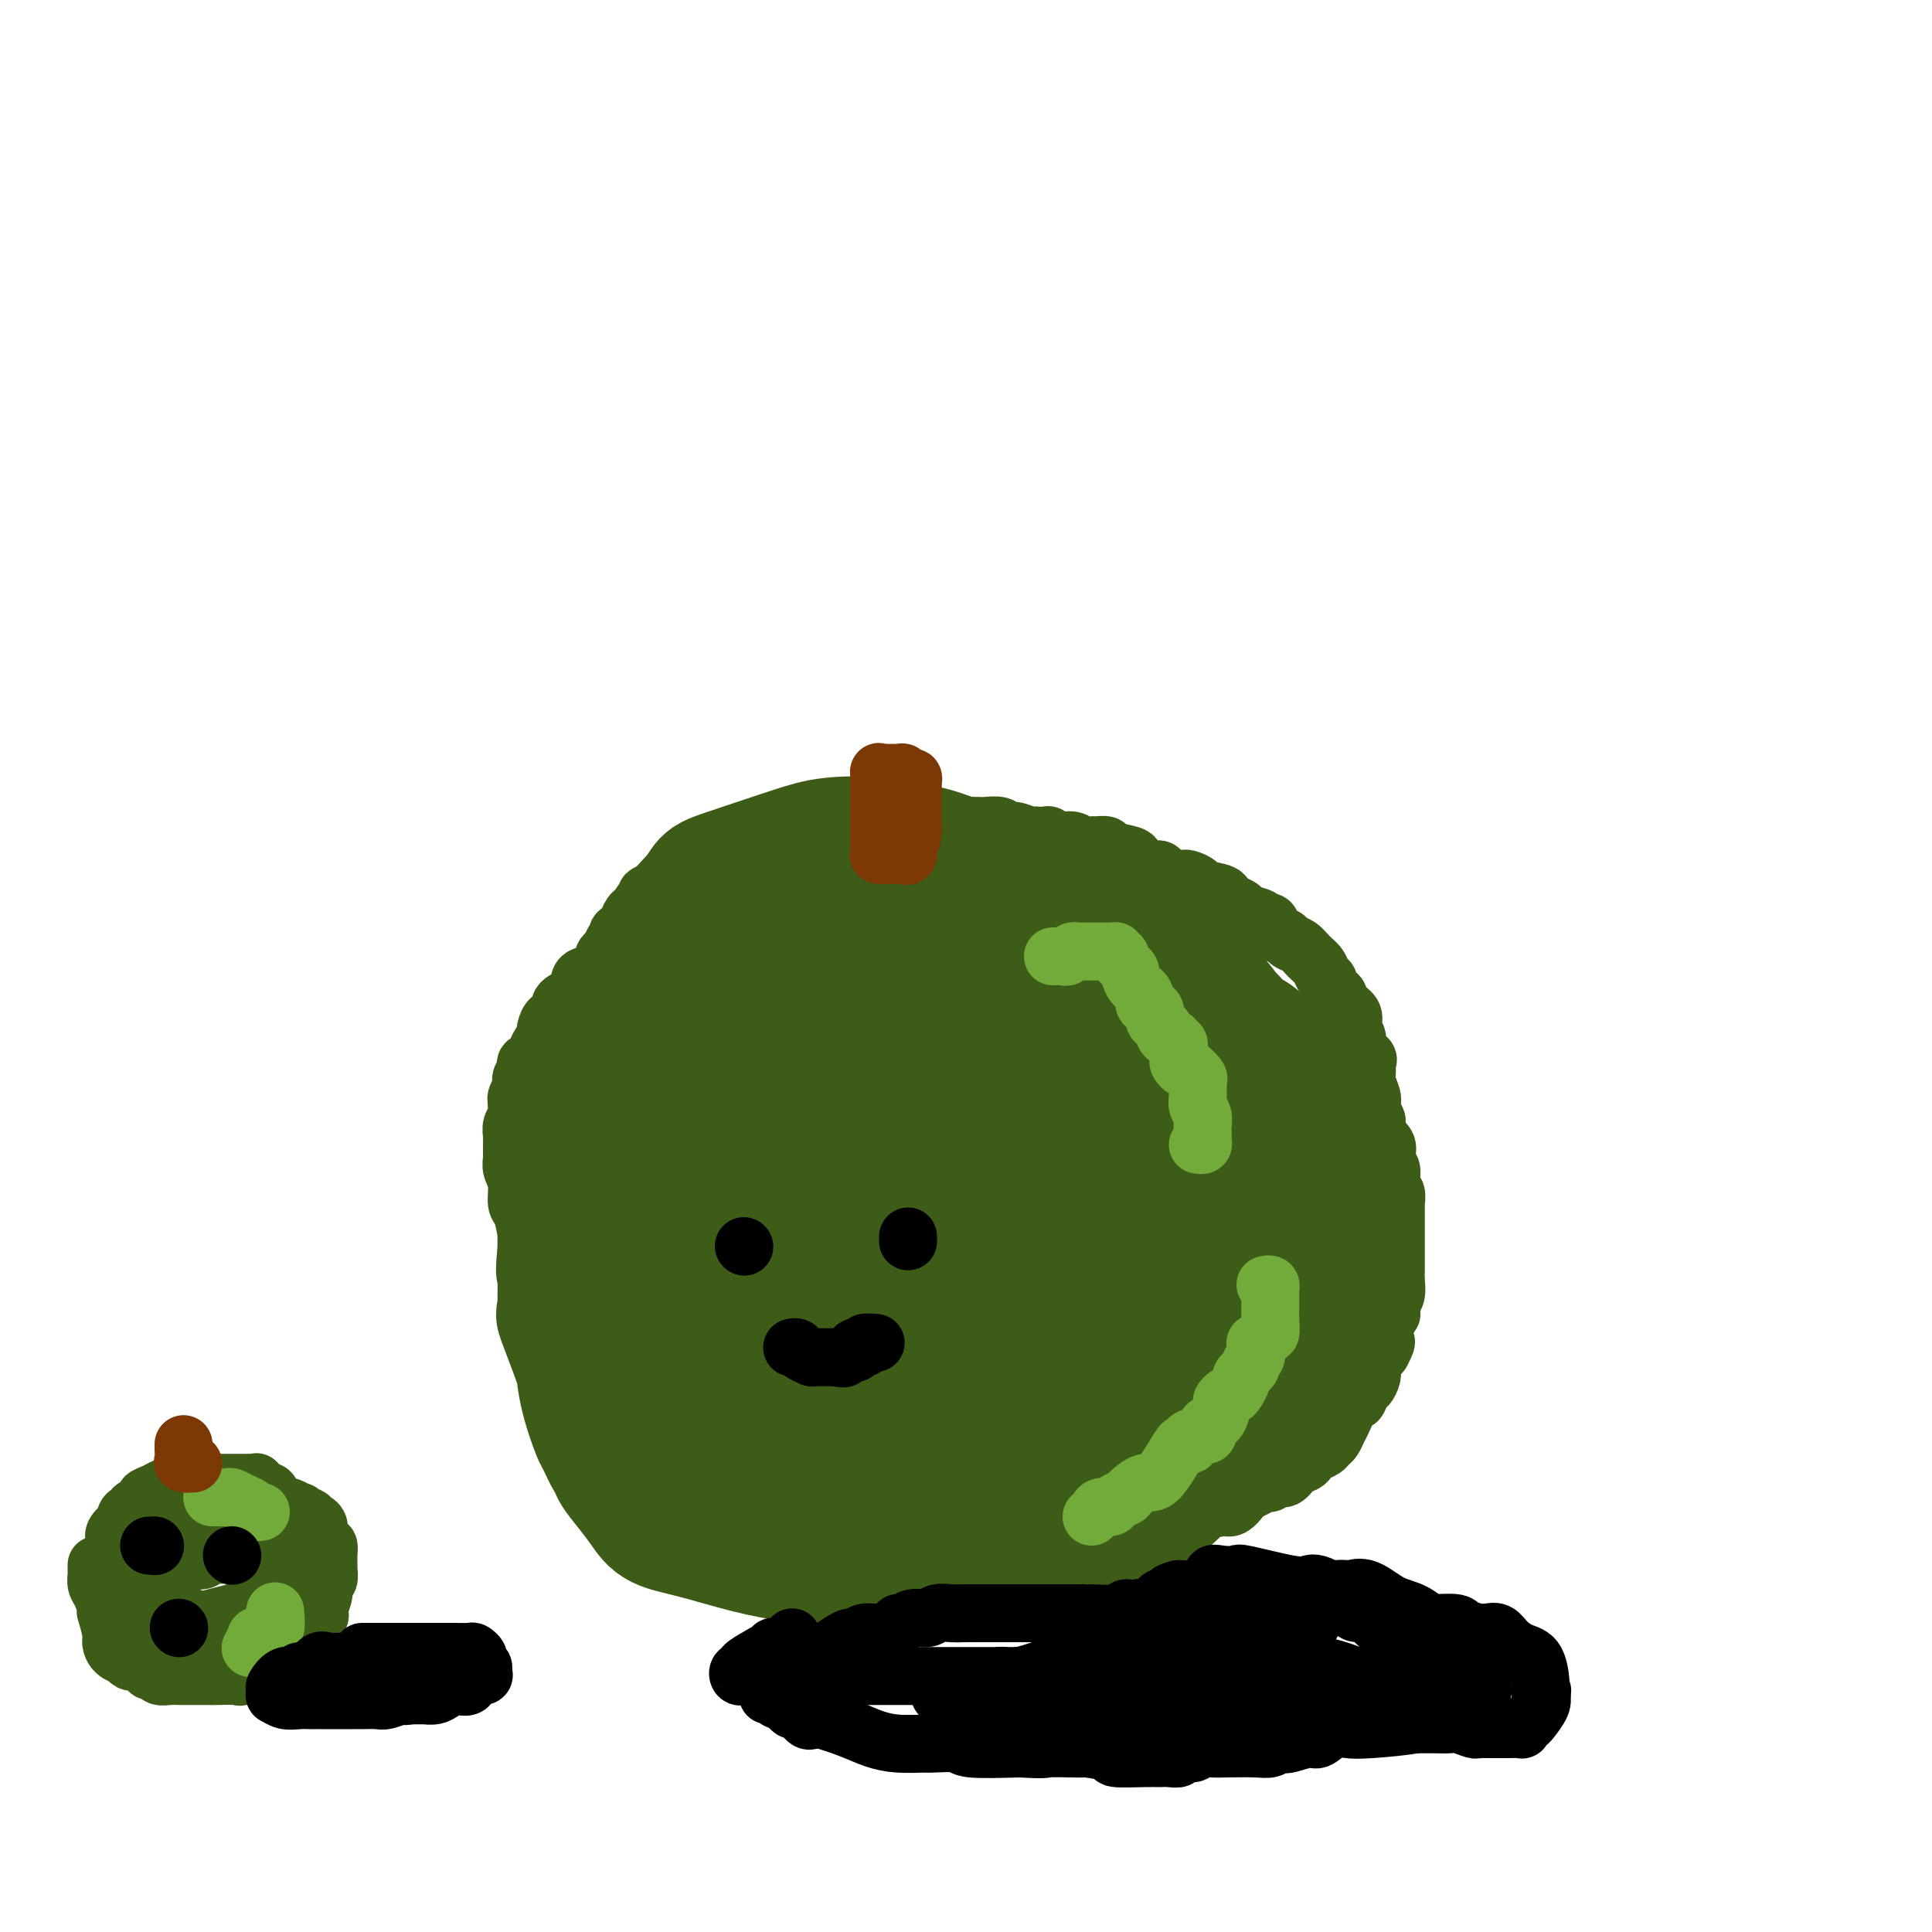 <svg viewBox='0 0 400 400' version='1.1' xmlns='http://www.w3.org/2000/svg' xmlns:xlink='http://www.w3.org/1999/xlink'><g fill='none' stroke='#3D5C18' stroke-width='12' stroke-linecap='round' stroke-linejoin='round'><path d='M149,190c-0.341,0.030 -0.683,0.060 -1,0c-0.317,-0.060 -0.610,-0.209 -1,0c-0.390,0.209 -0.878,0.778 -1,1c-0.122,0.222 0.121,0.098 0,0c-0.121,-0.098 -0.607,-0.171 -1,0c-0.393,0.171 -0.693,0.585 -1,1c-0.307,0.415 -0.621,0.829 -1,1c-0.379,0.171 -0.823,0.099 -1,0c-0.177,-0.099 -0.088,-0.223 0,0c0.088,0.223 0.176,0.795 0,1c-0.176,0.205 -0.614,0.045 -1,0c-0.386,-0.045 -0.719,0.026 -1,0c-0.281,-0.026 -0.509,-0.150 -1,0c-0.491,0.150 -1.246,0.575 -2,1'/><path d='M137,195c-1.809,0.714 -0.330,-0.001 0,0c0.330,0.001 -0.489,0.718 -1,1c-0.511,0.282 -0.714,0.128 -1,0c-0.286,-0.128 -0.654,-0.230 -1,0c-0.346,0.230 -0.671,0.794 -1,1c-0.329,0.206 -0.661,0.055 -1,0c-0.339,-0.055 -0.683,-0.016 -1,0c-0.317,0.016 -0.606,0.007 -1,0c-0.394,-0.007 -0.893,-0.012 -1,0c-0.107,0.012 0.179,0.041 0,0c-0.179,-0.041 -0.821,-0.152 -1,0c-0.179,0.152 0.106,0.567 0,1c-0.106,0.433 -0.602,0.886 -1,1c-0.398,0.114 -0.698,-0.109 -1,0c-0.302,0.109 -0.606,0.551 -1,1c-0.394,0.449 -0.879,0.904 -1,1c-0.121,0.096 0.121,-0.169 0,0c-0.121,0.169 -0.606,0.770 -1,1c-0.394,0.230 -0.696,0.089 -1,0c-0.304,-0.089 -0.610,-0.126 -1,0c-0.390,0.126 -0.865,0.415 -1,1c-0.135,0.585 0.070,1.466 0,2c-0.070,0.534 -0.415,0.720 -1,1c-0.585,0.280 -1.410,0.654 -2,1c-0.590,0.346 -0.946,0.666 -1,1c-0.054,0.334 0.192,0.684 0,1c-0.192,0.316 -0.822,0.598 -1,1c-0.178,0.402 0.097,0.922 0,1c-0.097,0.078 -0.564,-0.287 -1,0c-0.436,0.287 -0.839,1.225 -1,2c-0.161,0.775 -0.081,1.388 0,2'/><path d='M113,215c-1.394,2.129 -0.880,0.951 -1,1c-0.120,0.049 -0.873,1.326 -1,2c-0.127,0.674 0.372,0.745 0,1c-0.372,0.255 -1.617,0.695 -2,1c-0.383,0.305 0.094,0.476 0,1c-0.094,0.524 -0.761,1.401 -1,2c-0.239,0.599 -0.050,0.921 0,1c0.050,0.079 -0.039,-0.085 0,0c0.039,0.085 0.206,0.417 0,1c-0.206,0.583 -0.786,1.416 -1,2c-0.214,0.584 -0.061,0.919 0,1c0.061,0.081 0.030,-0.091 0,0c-0.030,0.091 -0.061,0.444 0,1c0.061,0.556 0.212,1.315 0,2c-0.212,0.685 -0.789,1.297 -1,2c-0.211,0.703 -0.057,1.498 0,2c0.057,0.502 0.015,0.711 0,1c-0.015,0.289 -0.005,0.657 0,1c0.005,0.343 0.005,0.660 0,1c-0.005,0.340 -0.016,0.704 0,1c0.016,0.296 0.060,0.525 0,1c-0.060,0.475 -0.224,1.197 0,2c0.224,0.803 0.834,1.687 1,3c0.166,1.313 -0.114,3.056 0,4c0.114,0.944 0.623,1.089 1,2c0.377,0.911 0.623,2.587 1,4c0.377,1.413 0.885,2.564 1,3c0.115,0.436 -0.161,0.156 0,1c0.161,0.844 0.760,2.813 1,4c0.240,1.187 0.120,1.594 0,2'/><path d='M111,265c0.935,4.980 0.771,2.429 1,2c0.229,-0.429 0.849,1.265 1,2c0.151,0.735 -0.169,0.512 0,1c0.169,0.488 0.827,1.687 1,2c0.173,0.313 -0.139,-0.260 0,0c0.139,0.260 0.729,1.354 1,2c0.271,0.646 0.224,0.844 0,1c-0.224,0.156 -0.625,0.270 0,1c0.625,0.730 2.276,2.077 3,3c0.724,0.923 0.523,1.423 1,2c0.477,0.577 1.634,1.231 2,2c0.366,0.769 -0.060,1.653 0,2c0.060,0.347 0.605,0.157 1,0c0.395,-0.157 0.641,-0.280 1,0c0.359,0.280 0.831,0.962 1,2c0.169,1.038 0.033,2.433 0,3c-0.033,0.567 0.036,0.305 0,0c-0.036,-0.305 -0.175,-0.654 0,0c0.175,0.654 0.666,2.311 1,3c0.334,0.689 0.510,0.412 1,1c0.490,0.588 1.294,2.043 2,3c0.706,0.957 1.314,1.418 2,2c0.686,0.582 1.451,1.284 2,2c0.549,0.716 0.882,1.444 1,2c0.118,0.556 0.020,0.940 0,1c-0.020,0.060 0.036,-0.205 0,0c-0.036,0.205 -0.164,0.881 0,1c0.164,0.119 0.621,-0.319 1,0c0.379,0.319 0.679,1.393 1,2c0.321,0.607 0.663,0.745 1,1c0.337,0.255 0.668,0.628 1,1'/><path d='M137,309c4.449,7.197 2.572,3.190 2,2c-0.572,-1.190 0.161,0.438 1,1c0.839,0.562 1.784,0.058 2,0c0.216,-0.058 -0.298,0.328 0,1c0.298,0.672 1.407,1.629 2,2c0.593,0.371 0.669,0.155 1,0c0.331,-0.155 0.918,-0.250 1,0c0.082,0.250 -0.339,0.845 0,1c0.339,0.155 1.438,-0.130 2,0c0.562,0.130 0.586,0.675 1,1c0.414,0.325 1.217,0.431 2,1c0.783,0.569 1.544,1.602 2,2c0.456,0.398 0.606,0.162 1,0c0.394,-0.162 1.031,-0.250 2,0c0.969,0.250 2.268,0.836 3,1c0.732,0.164 0.895,-0.096 1,0c0.105,0.096 0.152,0.548 1,1c0.848,0.452 2.499,0.905 3,1c0.501,0.095 -0.147,-0.167 0,0c0.147,0.167 1.090,0.763 2,1c0.910,0.237 1.788,0.116 2,0c0.212,-0.116 -0.242,-0.227 0,0c0.242,0.227 1.181,0.792 2,1c0.819,0.208 1.520,0.059 2,0c0.480,-0.059 0.740,-0.030 1,0'/><path d='M173,325c3.631,0.774 2.710,0.207 3,0c0.290,-0.207 1.791,-0.056 3,0c1.209,0.056 2.124,0.015 3,0c0.876,-0.015 1.711,-0.004 3,0c1.289,0.004 3.032,0.001 4,0c0.968,-0.001 1.162,-0.000 2,0c0.838,0.000 2.321,0.000 4,0c1.679,-0.000 3.555,-0.000 5,0c1.445,0.000 2.460,-0.000 3,0c0.540,0.000 0.605,0.000 1,0c0.395,-0.000 1.120,-0.001 2,0c0.880,0.001 1.915,0.002 2,0c0.085,-0.002 -0.781,-0.008 1,0c1.781,0.008 6.209,0.031 8,0c1.791,-0.031 0.946,-0.117 1,0c0.054,0.117 1.008,0.435 2,0c0.992,-0.435 2.020,-1.623 3,-2c0.980,-0.377 1.910,0.057 3,0c1.090,-0.057 2.341,-0.604 3,-1c0.659,-0.396 0.725,-0.642 1,-1c0.275,-0.358 0.758,-0.830 1,-1c0.242,-0.170 0.244,-0.038 1,0c0.756,0.038 2.268,-0.018 3,0c0.732,0.018 0.686,0.111 1,0c0.314,-0.111 0.990,-0.425 2,-1c1.010,-0.575 2.354,-1.410 3,-2c0.646,-0.590 0.593,-0.934 1,-1c0.407,-0.066 1.274,0.147 2,0c0.726,-0.147 1.311,-0.655 2,-1c0.689,-0.345 1.483,-0.527 2,-1c0.517,-0.473 0.759,-1.236 1,-2'/><path d='M249,312c5.130,-2.003 3.454,-0.512 3,0c-0.454,0.512 0.315,0.043 1,0c0.685,-0.043 1.286,0.338 2,0c0.714,-0.338 1.539,-1.396 2,-2c0.461,-0.604 0.556,-0.755 1,-1c0.444,-0.245 1.235,-0.586 2,-1c0.765,-0.414 1.503,-0.902 2,-1c0.497,-0.098 0.753,0.195 1,0c0.247,-0.195 0.486,-0.878 1,-1c0.514,-0.122 1.302,0.318 2,0c0.698,-0.318 1.304,-1.395 2,-2c0.696,-0.605 1.482,-0.740 2,-1c0.518,-0.260 0.769,-0.646 1,-1c0.231,-0.354 0.443,-0.676 1,-1c0.557,-0.324 1.458,-0.651 2,-1c0.542,-0.349 0.726,-0.722 1,-1c0.274,-0.278 0.637,-0.461 1,-1c0.363,-0.539 0.727,-1.433 1,-2c0.273,-0.567 0.454,-0.805 1,-2c0.546,-1.195 1.457,-3.345 2,-4c0.543,-0.655 0.720,0.187 1,0c0.280,-0.187 0.664,-1.402 1,-2c0.336,-0.598 0.625,-0.577 1,-1c0.375,-0.423 0.835,-1.290 1,-2c0.165,-0.710 0.033,-1.265 0,-2c-0.033,-0.735 0.032,-1.651 0,-2c-0.032,-0.349 -0.163,-0.133 0,0c0.163,0.133 0.618,0.181 1,0c0.382,-0.181 0.691,-0.590 1,-1'/><path d='M286,280c1.868,-3.449 0.539,-2.071 0,-2c-0.539,0.071 -0.289,-1.164 0,-2c0.289,-0.836 0.617,-1.273 1,-2c0.383,-0.727 0.821,-1.745 1,-2c0.179,-0.255 0.101,0.254 0,0c-0.101,-0.254 -0.223,-1.272 0,-2c0.223,-0.728 0.792,-1.166 1,-2c0.208,-0.834 0.056,-2.063 0,-3c-0.056,-0.937 -0.015,-1.584 0,-2c0.015,-0.416 0.004,-0.603 0,-1c-0.004,-0.397 -0.001,-1.003 0,-2c0.001,-0.997 -0.000,-2.385 0,-3c0.000,-0.615 0.001,-0.459 0,-1c-0.001,-0.541 -0.004,-1.780 0,-3c0.004,-1.220 0.015,-2.421 0,-3c-0.015,-0.579 -0.057,-0.535 0,-1c0.057,-0.465 0.212,-1.438 0,-2c-0.212,-0.562 -0.793,-0.714 -1,-1c-0.207,-0.286 -0.041,-0.707 0,-1c0.041,-0.293 -0.042,-0.459 0,-1c0.042,-0.541 0.209,-1.457 0,-2c-0.209,-0.543 -0.796,-0.713 -1,-1c-0.204,-0.287 -0.027,-0.693 0,-1c0.027,-0.307 -0.098,-0.516 0,-1c0.098,-0.484 0.419,-1.243 0,-2c-0.419,-0.757 -1.576,-1.512 -2,-2c-0.424,-0.488 -0.114,-0.708 0,-1c0.114,-0.292 0.033,-0.655 0,-1c-0.033,-0.345 -0.016,-0.673 0,-1'/><path d='M285,232c-0.846,-2.441 -0.963,-1.042 -1,-1c-0.037,0.042 0.004,-1.273 0,-2c-0.004,-0.727 -0.054,-0.867 0,-1c0.054,-0.133 0.213,-0.258 0,-1c-0.213,-0.742 -0.797,-2.100 -1,-3c-0.203,-0.900 -0.025,-1.343 0,-2c0.025,-0.657 -0.102,-1.528 0,-2c0.102,-0.472 0.433,-0.545 0,-1c-0.433,-0.455 -1.631,-1.291 -2,-2c-0.369,-0.709 0.091,-1.292 0,-2c-0.091,-0.708 -0.731,-1.543 -1,-2c-0.269,-0.457 -0.166,-0.537 0,-1c0.166,-0.463 0.394,-1.308 0,-2c-0.394,-0.692 -1.411,-1.232 -2,-2c-0.589,-0.768 -0.749,-1.763 -1,-2c-0.251,-0.237 -0.591,0.284 -1,0c-0.409,-0.284 -0.886,-1.374 -1,-2c-0.114,-0.626 0.136,-0.787 0,-1c-0.136,-0.213 -0.656,-0.477 -1,-1c-0.344,-0.523 -0.511,-1.306 -1,-2c-0.489,-0.694 -1.301,-1.298 -2,-2c-0.699,-0.702 -1.286,-1.502 -2,-2c-0.714,-0.498 -1.554,-0.693 -2,-1c-0.446,-0.307 -0.499,-0.726 -1,-1c-0.501,-0.274 -1.451,-0.402 -2,-1c-0.549,-0.598 -0.695,-1.666 -1,-2c-0.305,-0.334 -0.767,0.065 -1,0c-0.233,-0.065 -0.238,-0.595 -1,-1c-0.762,-0.405 -2.282,-0.686 -3,-1c-0.718,-0.314 -0.634,-0.661 -1,-1c-0.366,-0.339 -1.183,-0.669 -2,-1'/><path d='M255,187c-2.682,-1.571 -2.385,-0.999 -2,-1c0.385,-0.001 0.860,-0.575 0,-1c-0.860,-0.425 -3.054,-0.702 -4,-1c-0.946,-0.298 -0.642,-0.619 -1,-1c-0.358,-0.381 -1.376,-0.824 -2,-1c-0.624,-0.176 -0.852,-0.085 -1,0c-0.148,0.085 -0.214,0.163 -1,0c-0.786,-0.163 -2.291,-0.569 -3,-1c-0.709,-0.431 -0.621,-0.889 -1,-1c-0.379,-0.111 -1.227,0.125 -2,0c-0.773,-0.125 -1.473,-0.612 -2,-1c-0.527,-0.388 -0.880,-0.678 -1,-1c-0.120,-0.322 -0.006,-0.675 -1,-1c-0.994,-0.325 -3.096,-0.622 -4,-1c-0.904,-0.378 -0.612,-0.837 -1,-1c-0.388,-0.163 -1.458,-0.028 -2,0c-0.542,0.028 -0.556,-0.049 -1,0c-0.444,0.049 -1.319,0.223 -2,0c-0.681,-0.223 -1.170,-0.844 -2,-1c-0.830,-0.156 -2.002,0.154 -3,0c-0.998,-0.154 -1.824,-0.772 -2,-1c-0.176,-0.228 0.297,-0.065 0,0c-0.297,0.065 -1.365,0.033 -2,0c-0.635,-0.033 -0.836,-0.065 -1,0c-0.164,0.065 -0.289,0.228 -1,0c-0.711,-0.228 -2.007,-0.846 -3,-1c-0.993,-0.154 -1.683,0.155 -2,0c-0.317,-0.155 -0.260,-0.773 -1,-1c-0.740,-0.227 -2.276,-0.061 -3,0c-0.724,0.061 -0.635,0.017 -1,0c-0.365,-0.017 -1.182,-0.009 -2,0'/><path d='M201,171c-4.219,-0.614 -1.768,-0.151 -1,0c0.768,0.151 -0.148,-0.012 -1,0c-0.852,0.012 -1.639,0.199 -3,0c-1.361,-0.199 -3.295,-0.785 -4,-1c-0.705,-0.215 -0.181,-0.057 -1,0c-0.819,0.057 -2.981,0.015 -4,0c-1.019,-0.015 -0.895,-0.004 -1,0c-0.105,0.004 -0.440,0.001 -1,0c-0.560,-0.001 -1.345,-0.000 -2,0c-0.655,0.000 -1.179,0.000 -2,0c-0.821,-0.000 -1.937,-0.000 -3,0c-1.063,0.000 -2.071,0.000 -3,0c-0.929,-0.000 -1.777,-0.000 -2,0c-0.223,0.000 0.178,0.000 0,0c-0.178,-0.000 -0.937,-0.001 -2,0c-1.063,0.001 -2.430,0.004 -3,0c-0.570,-0.004 -0.341,-0.015 -1,0c-0.659,0.015 -2.204,0.055 -3,0c-0.796,-0.055 -0.842,-0.207 -1,0c-0.158,0.207 -0.427,0.773 -1,1c-0.573,0.227 -1.449,0.117 -2,0c-0.551,-0.117 -0.775,-0.239 -1,0c-0.225,0.239 -0.449,0.838 -1,1c-0.551,0.162 -1.428,-0.115 -2,0c-0.572,0.115 -0.838,0.622 -1,1c-0.162,0.378 -0.219,0.626 -1,1c-0.781,0.374 -2.287,0.874 -3,1c-0.713,0.126 -0.634,-0.121 -1,0c-0.366,0.121 -1.175,0.609 -2,1c-0.825,0.391 -1.664,0.683 -2,1c-0.336,0.317 -0.168,0.658 0,1'/><path d='M146,178c-2.963,1.194 -1.371,0.179 -1,0c0.371,-0.179 -0.480,0.477 -1,1c-0.520,0.523 -0.708,0.914 -1,1c-0.292,0.086 -0.688,-0.132 -1,0c-0.312,0.132 -0.540,0.613 -1,1c-0.460,0.387 -1.152,0.681 -2,1c-0.848,0.319 -1.853,0.663 -2,1c-0.147,0.337 0.564,0.667 0,1c-0.564,0.333 -2.403,0.668 -3,1c-0.597,0.332 0.048,0.662 0,1c-0.048,0.338 -0.788,0.686 -1,1c-0.212,0.314 0.103,0.595 0,1c-0.103,0.405 -0.624,0.935 -1,1c-0.376,0.065 -0.607,-0.333 -1,0c-0.393,0.333 -0.946,1.399 -1,2c-0.054,0.601 0.393,0.738 0,1c-0.393,0.262 -1.625,0.647 -2,1c-0.375,0.353 0.106,0.672 0,1c-0.106,0.328 -0.798,0.666 -1,1c-0.202,0.334 0.085,0.666 0,1c-0.085,0.334 -0.544,0.672 -1,1c-0.456,0.328 -0.911,0.648 -1,1c-0.089,0.352 0.186,0.737 0,1c-0.186,0.263 -0.833,0.403 -1,1c-0.167,0.597 0.146,1.652 0,2c-0.146,0.348 -0.750,-0.010 -1,0c-0.250,0.010 -0.144,0.387 0,1c0.144,0.613 0.327,1.461 0,2c-0.327,0.539 -1.163,0.770 -2,1'/><path d='M121,206c-2.022,3.489 -0.578,1.711 0,1c0.578,-0.711 0.289,-0.356 0,0'/></g>
<g fill='none' stroke='#3D5C18' stroke-width='28' stroke-linecap='round' stroke-linejoin='round'><path d='M129,215c0.113,0.024 0.226,0.048 0,0c-0.226,-0.048 -0.792,-0.169 -1,0c-0.208,0.169 -0.059,0.628 0,1c0.059,0.372 0.028,0.657 0,1c-0.028,0.343 -0.054,0.744 0,1c0.054,0.256 0.186,0.368 0,1c-0.186,0.632 -0.691,1.783 -1,2c-0.309,0.217 -0.423,-0.501 -1,2c-0.577,2.501 -1.618,8.220 -2,11c-0.382,2.780 -0.104,2.621 0,3c0.104,0.379 0.033,1.294 0,3c-0.033,1.706 -0.030,4.201 0,6c0.030,1.799 0.087,2.901 0,4c-0.087,1.099 -0.318,2.195 0,4c0.318,1.805 1.184,4.318 2,6c0.816,1.682 1.581,2.534 2,4c0.419,1.466 0.493,3.545 1,5c0.507,1.455 1.447,2.284 2,3c0.553,0.716 0.721,1.318 1,2c0.279,0.682 0.671,1.443 1,2c0.329,0.557 0.594,0.909 1,1c0.406,0.091 0.952,-0.079 1,0c0.048,0.079 -0.402,0.406 0,1c0.402,0.594 1.655,1.455 2,2c0.345,0.545 -0.217,0.775 0,1c0.217,0.225 1.212,0.445 2,1c0.788,0.555 1.368,1.444 2,2c0.632,0.556 1.316,0.778 2,1'/><path d='M143,285c2.256,1.566 2.895,0.981 3,1c0.105,0.019 -0.325,0.643 0,1c0.325,0.357 1.405,0.447 2,1c0.595,0.553 0.704,1.569 1,2c0.296,0.431 0.778,0.275 2,1c1.222,0.725 3.183,2.330 4,3c0.817,0.670 0.488,0.406 1,1c0.512,0.594 1.865,2.046 3,3c1.135,0.954 2.054,1.410 3,2c0.946,0.590 1.921,1.313 3,2c1.079,0.687 2.264,1.336 3,2c0.736,0.664 1.022,1.341 2,2c0.978,0.659 2.646,1.300 4,2c1.354,0.700 2.394,1.458 3,2c0.606,0.542 0.779,0.866 1,1c0.221,0.134 0.492,0.077 1,0c0.508,-0.077 1.254,-0.174 2,0c0.746,0.174 1.493,0.618 3,1c1.507,0.382 3.775,0.701 5,1c1.225,0.299 1.409,0.578 3,1c1.591,0.422 4.590,0.989 8,2c3.410,1.011 7.230,2.467 9,3c1.770,0.533 1.490,0.142 2,0c0.510,-0.142 1.808,-0.035 3,0c1.192,0.035 2.276,-0.002 3,0c0.724,0.002 1.086,0.043 2,0c0.914,-0.043 2.380,-0.169 3,0c0.620,0.169 0.393,0.633 1,0c0.607,-0.633 2.048,-2.363 3,-3c0.952,-0.637 1.415,-0.182 2,0c0.585,0.182 1.293,0.091 2,0'/><path d='M230,316c3.475,-0.574 1.663,-0.509 2,-1c0.337,-0.491 2.822,-1.540 4,-2c1.178,-0.460 1.049,-0.333 2,-1c0.951,-0.667 2.984,-2.128 4,-3c1.016,-0.872 1.017,-1.154 2,-2c0.983,-0.846 2.950,-2.254 4,-3c1.050,-0.746 1.184,-0.829 2,-1c0.816,-0.171 2.313,-0.430 3,-1c0.687,-0.570 0.565,-1.451 1,-2c0.435,-0.549 1.429,-0.765 2,-1c0.571,-0.235 0.719,-0.489 1,-1c0.281,-0.511 0.695,-1.278 1,-2c0.305,-0.722 0.500,-1.400 1,-2c0.500,-0.600 1.305,-1.122 2,-2c0.695,-0.878 1.282,-2.110 2,-3c0.718,-0.890 1.569,-1.437 2,-2c0.431,-0.563 0.444,-1.144 1,-2c0.556,-0.856 1.655,-1.989 2,-3c0.345,-1.011 -0.065,-1.900 0,-3c0.065,-1.100 0.606,-2.413 1,-3c0.394,-0.587 0.641,-0.450 1,-1c0.359,-0.550 0.831,-1.789 1,-3c0.169,-1.211 0.035,-2.394 0,-3c-0.035,-0.606 0.029,-0.635 0,-1c-0.029,-0.365 -0.151,-1.065 0,-2c0.151,-0.935 0.576,-2.104 1,-3c0.424,-0.896 0.846,-1.519 1,-2c0.154,-0.481 0.041,-0.820 0,-2c-0.041,-1.180 -0.011,-3.202 0,-4c0.011,-0.798 0.003,-0.371 0,-1c-0.003,-0.629 -0.002,-2.315 0,-4'/><path d='M273,250c0.297,-3.775 0.041,-2.213 0,-2c-0.041,0.213 0.134,-0.923 0,-2c-0.134,-1.077 -0.577,-2.095 -1,-3c-0.423,-0.905 -0.827,-1.696 -1,-2c-0.173,-0.304 -0.114,-0.122 0,-1c0.114,-0.878 0.282,-2.815 0,-4c-0.282,-1.185 -1.016,-1.616 -1,-2c0.016,-0.384 0.780,-0.720 0,-2c-0.780,-1.280 -3.104,-3.506 -4,-5c-0.896,-1.494 -0.364,-2.258 -1,-3c-0.636,-0.742 -2.439,-1.464 -3,-2c-0.561,-0.536 0.122,-0.888 0,-2c-0.122,-1.112 -1.047,-2.984 -2,-4c-0.953,-1.016 -1.933,-1.175 -3,-2c-1.067,-0.825 -2.220,-2.314 -3,-3c-0.780,-0.686 -1.186,-0.568 -2,-1c-0.814,-0.432 -2.034,-1.413 -3,-2c-0.966,-0.587 -1.677,-0.781 -3,-2c-1.323,-1.219 -3.256,-3.463 -4,-4c-0.744,-0.537 -0.297,0.634 -2,0c-1.703,-0.634 -5.554,-3.073 -9,-5c-3.446,-1.927 -6.486,-3.342 -8,-4c-1.514,-0.658 -1.503,-0.559 -2,-1c-0.497,-0.441 -1.503,-1.422 -3,-2c-1.497,-0.578 -3.487,-0.754 -5,-1c-1.513,-0.246 -2.551,-0.563 -4,-1c-1.449,-0.437 -3.311,-0.996 -4,-1c-0.689,-0.004 -0.205,0.545 -2,0c-1.795,-0.545 -5.868,-2.185 -8,-3c-2.132,-0.815 -2.323,-0.804 -3,-1c-0.677,-0.196 -1.838,-0.598 -3,-1'/><path d='M189,182c-5.878,-1.403 -6.071,-0.912 -7,-1c-0.929,-0.088 -2.592,-0.755 -4,-1c-1.408,-0.245 -2.559,-0.066 -3,0c-0.441,0.066 -0.172,0.021 -1,0c-0.828,-0.021 -2.753,-0.017 -5,0c-2.247,0.017 -4.815,0.045 -7,0c-2.185,-0.045 -3.986,-0.165 -5,0c-1.014,0.165 -1.241,0.614 -2,1c-0.759,0.386 -2.050,0.710 -3,1c-0.950,0.290 -1.559,0.546 -2,1c-0.441,0.454 -0.713,1.107 -1,1c-0.287,-0.107 -0.589,-0.972 -2,0c-1.411,0.972 -3.930,3.783 -5,5c-1.070,1.217 -0.690,0.841 -1,1c-0.310,0.159 -1.309,0.854 -2,2c-0.691,1.146 -1.072,2.744 -2,4c-0.928,1.256 -2.402,2.170 -3,3c-0.598,0.830 -0.320,1.577 -1,3c-0.680,1.423 -2.318,3.523 -3,4c-0.682,0.477 -0.407,-0.667 -1,1c-0.593,1.667 -2.056,6.147 -3,8c-0.944,1.853 -1.371,1.079 -2,2c-0.629,0.921 -1.460,3.538 -2,5c-0.540,1.462 -0.790,1.769 -1,3c-0.210,1.231 -0.382,3.385 -1,6c-0.618,2.615 -1.682,5.689 -2,7c-0.318,1.311 0.111,0.857 0,2c-0.111,1.143 -0.762,3.884 -1,6c-0.238,2.116 -0.064,3.608 0,5c0.064,1.392 0.018,2.683 0,4c-0.018,1.317 -0.009,2.658 0,4'/><path d='M117,259c-0.616,5.931 -0.154,3.760 0,4c0.154,0.240 0.002,2.891 0,5c-0.002,2.109 0.145,3.674 0,4c-0.145,0.326 -0.582,-0.588 0,1c0.582,1.588 2.182,5.679 3,8c0.818,2.321 0.852,2.871 1,4c0.148,1.129 0.408,2.838 1,5c0.592,2.162 1.515,4.776 2,6c0.485,1.224 0.531,1.058 1,2c0.469,0.942 1.361,2.993 2,4c0.639,1.007 1.025,0.970 1,1c-0.025,0.030 -0.463,0.128 0,1c0.463,0.872 1.825,2.516 3,4c1.175,1.484 2.162,2.806 3,4c0.838,1.194 1.527,2.261 3,3c1.473,0.739 3.730,1.152 7,2c3.270,0.848 7.552,2.133 11,3c3.448,0.867 6.062,1.315 10,2c3.938,0.685 9.200,1.606 12,2c2.800,0.394 3.140,0.263 7,0c3.860,-0.263 11.241,-0.656 15,-1c3.759,-0.344 3.894,-0.640 5,-1c1.106,-0.360 3.181,-0.784 4,-2c0.819,-1.216 0.381,-3.223 1,-4c0.619,-0.777 2.296,-0.323 4,-1c1.704,-0.677 3.434,-2.483 4,-3c0.566,-0.517 -0.031,0.257 1,0c1.031,-0.257 3.689,-1.543 5,-3c1.311,-1.457 1.276,-3.085 3,-5c1.724,-1.915 5.207,-4.119 7,-6c1.793,-1.881 1.897,-3.441 2,-5'/><path d='M235,293c2.705,-3.204 3.469,-3.213 4,-4c0.531,-0.787 0.829,-2.352 2,-5c1.171,-2.648 3.215,-6.380 4,-8c0.785,-1.620 0.313,-1.127 1,-4c0.687,-2.873 2.534,-9.112 4,-13c1.466,-3.888 2.550,-5.424 3,-7c0.450,-1.576 0.265,-3.191 1,-5c0.735,-1.809 2.390,-3.811 3,-6c0.610,-2.189 0.175,-4.563 0,-7c-0.175,-2.437 -0.091,-4.935 0,-7c0.091,-2.065 0.187,-3.697 0,-6c-0.187,-2.303 -0.658,-5.277 -2,-8c-1.342,-2.723 -3.555,-5.194 -6,-8c-2.445,-2.806 -5.123,-5.945 -8,-8c-2.877,-2.055 -5.954,-3.025 -10,-5c-4.046,-1.975 -9.061,-4.953 -13,-7c-3.939,-2.047 -6.804,-3.162 -10,-4c-3.196,-0.838 -6.725,-1.397 -9,-2c-2.275,-0.603 -3.298,-1.248 -6,-2c-2.702,-0.752 -7.084,-1.611 -11,-2c-3.916,-0.389 -7.365,-0.308 -10,0c-2.635,0.308 -4.455,0.844 -8,2c-3.545,1.156 -8.813,2.932 -12,4c-3.187,1.068 -4.292,1.429 -5,2c-0.708,0.571 -1.020,1.351 -2,3c-0.980,1.649 -2.627,4.167 -3,5c-0.373,0.833 0.530,-0.020 -1,3c-1.530,3.020 -5.493,9.913 -7,14c-1.507,4.087 -0.560,5.370 -1,8c-0.440,2.630 -2.269,6.609 -3,10c-0.731,3.391 -0.366,6.196 0,9'/><path d='M130,235c-0.669,6.189 -0.343,8.161 0,11c0.343,2.839 0.702,6.545 1,10c0.298,3.455 0.533,6.657 2,11c1.467,4.343 4.164,9.826 6,13c1.836,3.174 2.812,4.040 3,5c0.188,0.960 -0.411,2.015 1,5c1.411,2.985 4.831,7.898 7,11c2.169,3.102 3.086,4.391 5,6c1.914,1.609 4.824,3.539 8,5c3.176,1.461 6.618,2.455 8,3c1.382,0.545 0.706,0.643 4,1c3.294,0.357 10.560,0.974 16,1c5.440,0.026 9.055,-0.540 13,-1c3.945,-0.460 8.221,-0.816 11,-2c2.779,-1.184 4.061,-3.196 7,-7c2.939,-3.804 7.534,-9.398 10,-13c2.466,-3.602 2.804,-5.210 3,-9c0.196,-3.790 0.251,-9.763 1,-12c0.749,-2.237 2.194,-0.740 2,-6c-0.194,-5.260 -2.027,-17.279 -5,-25c-2.973,-7.721 -7.088,-11.145 -11,-15c-3.912,-3.855 -7.622,-8.141 -12,-12c-4.378,-3.859 -9.424,-7.292 -14,-10c-4.576,-2.708 -8.682,-4.690 -12,-6c-3.318,-1.310 -5.847,-1.949 -9,-2c-3.153,-0.051 -6.930,0.484 -8,0c-1.070,-0.484 0.567,-1.989 -3,0c-3.567,1.989 -12.338,7.471 -18,12c-5.662,4.529 -8.217,8.104 -11,12c-2.783,3.896 -5.795,8.113 -8,12c-2.205,3.887 -3.602,7.443 -5,11'/><path d='M122,244c-4.048,7.334 -2.168,8.170 -1,11c1.168,2.830 1.622,7.654 2,10c0.378,2.346 0.679,2.213 3,5c2.321,2.787 6.663,8.495 11,12c4.337,3.505 8.668,4.808 14,6c5.332,1.192 11.667,2.274 17,3c5.333,0.726 9.666,1.097 15,1c5.334,-0.097 11.668,-0.663 17,-2c5.332,-1.337 9.663,-3.445 13,-7c3.337,-3.555 5.682,-8.557 7,-11c1.318,-2.443 1.610,-2.325 2,-6c0.390,-3.675 0.879,-11.141 1,-16c0.121,-4.859 -0.125,-7.111 -1,-10c-0.875,-2.889 -2.379,-6.416 -5,-10c-2.621,-3.584 -6.360,-7.224 -9,-9c-2.640,-1.776 -4.183,-1.686 -6,-2c-1.817,-0.314 -3.910,-1.032 -6,-1c-2.090,0.032 -4.179,0.812 -5,1c-0.821,0.188 -0.375,-0.217 -2,2c-1.625,2.217 -5.323,7.057 -8,11c-2.677,3.943 -4.335,6.990 -6,12c-1.665,5.010 -3.338,11.985 -4,17c-0.662,5.015 -0.312,8.072 0,11c0.312,2.928 0.587,5.727 2,8c1.413,2.273 3.964,4.021 5,5c1.036,0.979 0.557,1.191 4,2c3.443,0.809 10.809,2.217 18,3c7.191,0.783 14.206,0.942 21,0c6.794,-0.942 13.368,-2.984 19,-5c5.632,-2.016 10.324,-4.004 13,-7c2.676,-2.996 3.338,-6.998 4,-11'/><path d='M257,267c1.289,-3.604 2.513,-7.114 1,-12c-1.513,-4.886 -5.763,-11.149 -7,-14c-1.237,-2.851 0.539,-2.292 -5,-6c-5.539,-3.708 -18.394,-11.683 -28,-16c-9.606,-4.317 -15.962,-4.975 -21,-6c-5.038,-1.025 -8.759,-2.418 -12,-3c-3.241,-0.582 -6.001,-0.352 -8,1c-1.999,1.352 -3.238,3.825 -4,6c-0.762,2.175 -1.047,4.052 -2,7c-0.953,2.948 -2.573,6.968 -3,9c-0.427,2.032 0.338,2.077 0,5c-0.338,2.923 -1.779,8.724 -2,12c-0.221,3.276 0.778,4.027 1,5c0.222,0.973 -0.335,2.168 4,3c4.335,0.832 13.561,1.301 20,1c6.439,-0.301 10.092,-1.372 13,-3c2.908,-1.628 5.073,-3.812 8,-6c2.927,-2.188 6.617,-4.378 9,-8c2.383,-3.622 3.460,-8.675 4,-13c0.540,-4.325 0.544,-7.922 -1,-11c-1.544,-3.078 -4.638,-5.638 -7,-7c-2.362,-1.362 -3.994,-1.525 -7,-2c-3.006,-0.475 -7.385,-1.260 -10,-1c-2.615,0.260 -3.467,1.566 -5,3c-1.533,1.434 -3.749,2.998 -5,4c-1.251,1.002 -1.537,1.444 -3,3c-1.463,1.556 -4.102,4.226 -5,6c-0.898,1.774 -0.055,2.651 0,4c0.055,1.349 -0.677,3.171 -1,4c-0.323,0.829 -0.235,0.665 0,1c0.235,0.335 0.618,1.167 1,2'/><path d='M182,235c0.169,1.704 0.590,0.464 1,0c0.410,-0.464 0.807,-0.151 1,0c0.193,0.151 0.182,0.141 2,0c1.818,-0.141 5.466,-0.414 9,-2c3.534,-1.586 6.952,-4.484 9,-6c2.048,-1.516 2.724,-1.649 3,-3c0.276,-1.351 0.153,-3.918 0,-5c-0.153,-1.082 -0.336,-0.677 -1,-1c-0.664,-0.323 -1.809,-1.375 -3,-2c-1.191,-0.625 -2.427,-0.825 -3,-1c-0.573,-0.175 -0.484,-0.327 -3,0c-2.516,0.327 -7.638,1.133 -11,2c-3.362,0.867 -4.964,1.794 -6,3c-1.036,1.206 -1.505,2.692 -3,4c-1.495,1.308 -4.017,2.438 -6,4c-1.983,1.562 -3.429,3.555 -5,5c-1.571,1.445 -3.268,2.341 -5,4c-1.732,1.659 -3.499,4.082 -4,5c-0.501,0.918 0.263,0.333 0,4c-0.263,3.667 -1.553,11.586 -2,15c-0.447,3.414 -0.050,2.322 0,3c0.050,0.678 -0.248,3.127 0,4c0.248,0.873 1.043,0.172 2,0c0.957,-0.172 2.075,0.185 4,0c1.925,-0.185 4.658,-0.911 6,-1c1.342,-0.089 1.293,0.461 3,-2c1.707,-2.461 5.170,-7.933 7,-12c1.830,-4.067 2.027,-6.729 2,-10c-0.027,-3.271 -0.276,-7.150 -1,-10c-0.724,-2.850 -1.921,-4.671 -3,-6c-1.079,-1.329 -2.039,-2.164 -3,-3'/><path d='M172,224c-2.183,-1.723 -4.641,-1.532 -6,-2c-1.359,-0.468 -1.618,-1.595 -2,-2c-0.382,-0.405 -0.885,-0.086 -2,0c-1.115,0.086 -2.840,-0.060 -4,0c-1.160,0.060 -1.754,0.327 -3,1c-1.246,0.673 -3.143,1.751 -4,3c-0.857,1.249 -0.674,2.670 -1,4c-0.326,1.330 -1.162,2.568 -2,4c-0.838,1.432 -1.679,3.059 -2,6c-0.321,2.941 -0.123,7.198 0,9c0.123,1.802 0.170,1.151 0,3c-0.170,1.849 -0.557,6.198 0,9c0.557,2.802 2.056,4.056 3,5c0.944,0.944 1.331,1.578 2,2c0.669,0.422 1.620,0.630 3,1c1.380,0.370 3.188,0.901 6,1c2.812,0.099 6.628,-0.233 8,0c1.372,0.233 0.301,1.030 2,0c1.699,-1.030 6.168,-3.888 9,-6c2.832,-2.112 4.027,-3.478 5,-5c0.973,-1.522 1.725,-3.199 2,-4c0.275,-0.801 0.074,-0.727 0,-1c-0.074,-0.273 -0.021,-0.893 0,-1c0.021,-0.107 0.010,0.297 0,1c-0.010,0.703 -0.019,1.704 0,3c0.019,1.296 0.067,2.888 0,5c-0.067,2.112 -0.250,4.743 0,6c0.250,1.257 0.933,1.141 2,3c1.067,1.859 2.518,5.693 3,7c0.482,1.307 -0.005,0.088 0,0c0.005,-0.088 0.503,0.956 1,2'/><path d='M192,278c1.090,2.245 0.816,1.858 1,2c0.184,0.142 0.826,0.814 1,1c0.174,0.186 -0.119,-0.113 0,0c0.119,0.113 0.650,0.639 1,1c0.350,0.361 0.518,0.559 1,1c0.482,0.441 1.276,1.126 2,2c0.724,0.874 1.377,1.936 2,2c0.623,0.064 1.214,-0.872 2,-2c0.786,-1.128 1.766,-2.450 2,-3c0.234,-0.550 -0.277,-0.330 0,-1c0.277,-0.670 1.342,-2.231 2,-3c0.658,-0.769 0.908,-0.745 1,-1c0.092,-0.255 0.026,-0.787 0,-1c-0.026,-0.213 -0.013,-0.106 0,0'/></g>
<g fill='none' stroke='#73AB3A' stroke-width='12' stroke-linecap='round' stroke-linejoin='round'><path d='M218,198c0.755,-0.030 1.511,-0.061 2,0c0.489,0.061 0.713,0.212 1,0c0.287,-0.212 0.639,-0.789 1,-1c0.361,-0.211 0.730,-0.057 1,0c0.270,0.057 0.439,0.015 1,0c0.561,-0.015 1.513,-0.004 2,0c0.487,0.004 0.508,0.000 1,0c0.492,-0.000 1.456,0.003 2,0c0.544,-0.003 0.667,-0.012 1,0c0.333,0.012 0.877,0.045 1,0c0.123,-0.045 -0.173,-0.166 0,0c0.173,0.166 0.817,0.621 1,1c0.183,0.379 -0.093,0.682 0,1c0.093,0.318 0.555,0.651 1,1c0.445,0.349 0.874,0.713 1,1c0.126,0.287 -0.049,0.495 0,1c0.049,0.505 0.324,1.305 1,2c0.676,0.695 1.753,1.285 2,2c0.247,0.715 -0.336,1.554 0,2c0.336,0.446 1.592,0.501 2,1c0.408,0.499 -0.032,1.444 0,2c0.032,0.556 0.534,0.722 1,1c0.466,0.278 0.894,0.667 1,1c0.106,0.333 -0.112,0.609 0,1c0.112,0.391 0.552,0.896 1,1c0.448,0.104 0.905,-0.193 1,0c0.095,0.193 -0.170,0.877 0,1c0.170,0.123 0.777,-0.313 1,0c0.223,0.313 0.064,1.375 0,2c-0.064,0.625 -0.032,0.812 0,1'/><path d='M244,219c2.077,3.600 0.270,1.601 0,1c-0.270,-0.601 0.999,0.195 2,1c1.001,0.805 1.736,1.619 2,2c0.264,0.381 0.057,0.329 0,1c-0.057,0.671 0.037,2.063 0,3c-0.037,0.937 -0.206,1.417 0,2c0.206,0.583 0.787,1.269 1,2c0.213,0.731 0.058,1.506 0,2c-0.058,0.494 -0.019,0.707 0,1c0.019,0.293 0.019,0.667 0,1c-0.019,0.333 -0.057,0.625 0,1c0.057,0.375 0.208,0.832 0,1c-0.208,0.168 -0.774,0.048 -1,0c-0.226,-0.048 -0.113,-0.024 0,0'/><path d='M262,266c0.423,-0.081 0.845,-0.162 1,0c0.155,0.162 0.041,0.568 0,1c-0.041,0.432 -0.011,0.889 0,1c0.011,0.111 0.003,-0.124 0,0c-0.003,0.124 0.000,0.605 0,1c-0.000,0.395 -0.003,0.702 0,1c0.003,0.298 0.012,0.585 0,1c-0.012,0.415 -0.045,0.958 0,2c0.045,1.042 0.170,2.582 0,3c-0.170,0.418 -0.633,-0.288 -1,0c-0.367,0.288 -0.638,1.569 -1,2c-0.362,0.431 -0.814,0.013 -1,0c-0.186,-0.013 -0.105,0.378 0,1c0.105,0.622 0.234,1.476 0,2c-0.234,0.524 -0.833,0.717 -1,1c-0.167,0.283 0.096,0.657 0,1c-0.096,0.343 -0.551,0.656 -1,1c-0.449,0.344 -0.894,0.718 -1,1c-0.106,0.282 0.125,0.471 0,1c-0.125,0.529 -0.607,1.396 -1,2c-0.393,0.604 -0.695,0.943 -1,1c-0.305,0.057 -0.611,-0.167 -1,0c-0.389,0.167 -0.861,0.727 -1,1c-0.139,0.273 0.055,0.259 0,1c-0.055,0.741 -0.357,2.237 -1,3c-0.643,0.763 -1.625,0.793 -2,1c-0.375,0.207 -0.142,0.592 0,1c0.142,0.408 0.192,0.841 0,1c-0.192,0.159 -0.626,0.046 -1,0c-0.374,-0.046 -0.687,-0.023 -1,0'/><path d='M248,297c-2.502,3.494 -1.258,1.729 -1,1c0.258,-0.729 -0.472,-0.421 -1,0c-0.528,0.421 -0.856,0.957 -1,1c-0.144,0.043 -0.103,-0.406 -1,1c-0.897,1.406 -2.731,4.667 -4,6c-1.269,1.333 -1.974,0.739 -3,1c-1.026,0.261 -2.373,1.375 -3,2c-0.627,0.625 -0.535,0.759 -1,1c-0.465,0.241 -1.487,0.590 -2,1c-0.513,0.410 -0.516,0.881 -1,1c-0.484,0.119 -1.449,-0.112 -2,0c-0.551,0.112 -0.687,0.569 -1,1c-0.313,0.431 -0.804,0.838 -1,1c-0.196,0.162 -0.098,0.081 0,0'/></g>
<g fill='none' stroke='#3D5C18' stroke-width='12' stroke-linecap='round' stroke-linejoin='round'><path d='M20,324c0.002,0.440 0.003,0.879 0,1c-0.003,0.121 -0.011,-0.077 0,0c0.011,0.077 0.042,0.428 0,1c-0.042,0.572 -0.156,1.365 0,2c0.156,0.635 0.582,1.112 1,2c0.418,0.888 0.830,2.187 1,3c0.170,0.813 0.100,1.138 0,1c-0.100,-0.138 -0.229,-0.741 0,0c0.229,0.741 0.817,2.824 1,4c0.183,1.176 -0.039,1.443 0,2c0.039,0.557 0.338,1.402 1,2c0.662,0.598 1.687,0.947 2,1c0.313,0.053 -0.085,-0.192 0,0c0.085,0.192 0.653,0.821 1,1c0.347,0.179 0.473,-0.092 1,0c0.527,0.092 1.454,0.546 2,1c0.546,0.454 0.712,0.906 1,1c0.288,0.094 0.699,-0.171 1,0c0.301,0.171 0.494,0.778 1,1c0.506,0.222 1.326,0.060 2,0c0.674,-0.060 1.200,-0.016 2,0c0.800,0.016 1.872,0.006 3,0c1.128,-0.006 2.312,-0.007 3,0c0.688,0.007 0.879,0.023 2,0c1.121,-0.023 3.170,-0.086 4,0c0.830,0.086 0.439,0.322 1,0c0.561,-0.322 2.074,-1.202 3,-2c0.926,-0.798 1.265,-1.514 2,-2c0.735,-0.486 1.868,-0.743 3,-1'/><path d='M58,342c1.958,-1.114 2.353,-1.398 3,-2c0.647,-0.602 1.545,-1.522 2,-2c0.455,-0.478 0.466,-0.516 1,-1c0.534,-0.484 1.592,-1.415 2,-2c0.408,-0.585 0.166,-0.824 0,-1c-0.166,-0.176 -0.255,-0.290 0,-1c0.255,-0.710 0.853,-2.018 1,-3c0.147,-0.982 -0.157,-1.639 0,-2c0.157,-0.361 0.774,-0.426 1,-1c0.226,-0.574 0.060,-1.658 0,-2c-0.060,-0.342 -0.015,0.058 0,0c0.015,-0.058 0.001,-0.574 0,-1c-0.001,-0.426 0.010,-0.761 0,-1c-0.010,-0.239 -0.040,-0.382 0,-1c0.040,-0.618 0.152,-1.711 0,-2c-0.152,-0.289 -0.567,0.225 -1,0c-0.433,-0.225 -0.885,-1.189 -1,-2c-0.115,-0.811 0.105,-1.470 0,-2c-0.105,-0.530 -0.536,-0.931 -1,-1c-0.464,-0.069 -0.959,0.193 -1,0c-0.041,-0.193 0.374,-0.840 0,-1c-0.374,-0.160 -1.538,0.168 -2,0c-0.462,-0.168 -0.222,-0.831 0,-1c0.222,-0.169 0.424,0.158 0,0c-0.424,-0.158 -1.476,-0.799 -2,-1c-0.524,-0.201 -0.522,0.039 -1,0c-0.478,-0.039 -1.436,-0.357 -2,-1c-0.564,-0.643 -0.732,-1.612 -1,-2c-0.268,-0.388 -0.634,-0.194 -1,0'/><path d='M55,309c-2.460,-1.868 -2.111,-1.036 -2,-1c0.111,0.036 -0.015,-0.722 0,-1c0.015,-0.278 0.172,-0.074 0,0c-0.172,0.074 -0.672,0.020 -1,0c-0.328,-0.020 -0.484,-0.005 -1,0c-0.516,0.005 -1.394,0.001 -2,0c-0.606,-0.001 -0.941,-0.000 -1,0c-0.059,0.000 0.157,0.000 0,0c-0.157,-0.000 -0.689,-0.000 -1,0c-0.311,0.000 -0.401,0.000 -1,0c-0.599,-0.000 -1.706,-0.001 -2,0c-0.294,0.001 0.226,0.004 0,0c-0.226,-0.004 -1.198,-0.016 -2,0c-0.802,0.016 -1.436,0.060 -2,0c-0.564,-0.060 -1.059,-0.223 -2,0c-0.941,0.223 -2.327,0.833 -3,1c-0.673,0.167 -0.632,-0.110 -1,0c-0.368,0.110 -1.145,0.607 -2,1c-0.855,0.393 -1.788,0.681 -2,1c-0.212,0.319 0.298,0.667 0,1c-0.298,0.333 -1.403,0.650 -2,1c-0.597,0.350 -0.686,0.733 -1,1c-0.314,0.267 -0.854,0.418 -1,1c-0.146,0.582 0.101,1.595 0,2c-0.101,0.405 -0.551,0.203 -1,0'/><path d='M25,316c-2.193,1.935 -1.176,2.272 -1,3c0.176,0.728 -0.488,1.848 -1,3c-0.512,1.152 -0.870,2.336 -1,3c-0.130,0.664 -0.032,0.809 0,1c0.032,0.191 -0.003,0.428 0,1c0.003,0.572 0.042,1.481 0,2c-0.042,0.519 -0.166,0.650 0,1c0.166,0.350 0.621,0.920 1,1c0.379,0.080 0.683,-0.329 1,0c0.317,0.329 0.648,1.394 1,2c0.352,0.606 0.724,0.751 1,1c0.276,0.249 0.455,0.602 1,1c0.545,0.398 1.454,0.841 2,1c0.546,0.159 0.727,0.032 1,0c0.273,-0.032 0.637,0.030 1,0c0.363,-0.030 0.726,-0.152 1,0c0.274,0.152 0.461,0.578 1,1c0.539,0.422 1.431,0.838 2,1c0.569,0.162 0.814,0.068 1,0c0.186,-0.068 0.312,-0.110 1,0c0.688,0.110 1.938,0.371 3,1c1.062,0.629 1.936,1.626 3,2c1.064,0.374 2.319,0.125 3,0c0.681,-0.125 0.789,-0.128 2,0c1.211,0.128 3.525,0.385 5,0c1.475,-0.385 2.111,-1.412 3,-2c0.889,-0.588 2.031,-0.738 3,-1c0.969,-0.262 1.765,-0.637 2,-1c0.235,-0.363 -0.091,-0.713 0,-1c0.091,-0.287 0.597,-0.511 1,-1c0.403,-0.489 0.701,-1.245 1,-2'/><path d='M63,333c1.547,-1.439 0.414,-1.038 0,-1c-0.414,0.038 -0.108,-0.289 0,-1c0.108,-0.711 0.019,-1.808 0,-2c-0.019,-0.192 0.031,0.519 0,0c-0.031,-0.519 -0.145,-2.269 0,-3c0.145,-0.731 0.547,-0.445 0,-1c-0.547,-0.555 -2.045,-1.953 -3,-3c-0.955,-1.047 -1.369,-1.744 -2,-2c-0.631,-0.256 -1.480,-0.072 -2,0c-0.520,0.072 -0.709,0.031 -1,0c-0.291,-0.031 -0.682,-0.050 -1,0c-0.318,0.050 -0.562,0.171 -1,0c-0.438,-0.171 -1.071,-0.635 -2,-1c-0.929,-0.365 -2.155,-0.631 -3,-1c-0.845,-0.369 -1.308,-0.842 -2,-1c-0.692,-0.158 -1.612,-0.003 -2,0c-0.388,0.003 -0.244,-0.147 -1,0c-0.756,0.147 -2.411,0.592 -3,1c-0.589,0.408 -0.112,0.780 0,1c0.112,0.220 -0.141,0.289 -1,1c-0.859,0.711 -2.325,2.063 -3,3c-0.675,0.937 -0.559,1.459 -1,2c-0.441,0.541 -1.440,1.100 -2,2c-0.560,0.900 -0.683,2.140 -1,3c-0.317,0.860 -0.828,1.341 -1,2c-0.172,0.659 -0.005,1.496 0,2c0.005,0.504 -0.153,0.674 0,1c0.153,0.326 0.615,0.807 1,1c0.385,0.193 0.692,0.096 1,0'/><path d='M33,336c0.175,1.393 0.612,0.374 1,0c0.388,-0.374 0.728,-0.103 1,0c0.272,0.103 0.478,0.037 1,0c0.522,-0.037 1.361,-0.047 2,0c0.639,0.047 1.077,0.151 2,0c0.923,-0.151 2.330,-0.555 4,-1c1.670,-0.445 3.603,-0.930 4,-1c0.397,-0.070 -0.741,0.276 0,0c0.741,-0.276 3.362,-1.172 5,-2c1.638,-0.828 2.293,-1.587 3,-2c0.707,-0.413 1.466,-0.479 2,-1c0.534,-0.521 0.844,-1.498 1,-2c0.156,-0.502 0.158,-0.531 0,-1c-0.158,-0.469 -0.475,-1.380 -1,-2c-0.525,-0.620 -1.256,-0.951 -2,-1c-0.744,-0.049 -1.500,0.183 -2,0c-0.500,-0.183 -0.743,-0.781 -1,-1c-0.257,-0.219 -0.527,-0.060 -1,0c-0.473,0.060 -1.148,0.020 -2,0c-0.852,-0.020 -1.882,-0.019 -2,0c-0.118,0.019 0.677,0.058 0,0c-0.677,-0.058 -2.825,-0.211 -4,0c-1.175,0.211 -1.375,0.788 -2,1c-0.625,0.212 -1.673,0.060 -2,0c-0.327,-0.060 0.067,-0.026 0,0c-0.067,0.026 -0.595,0.046 -1,0c-0.405,-0.046 -0.687,-0.156 -1,0c-0.313,0.156 -0.656,0.578 -1,1'/><path d='M37,324c-2.168,0.533 -1.089,0.864 -1,1c0.089,0.136 -0.810,0.075 -1,0c-0.190,-0.075 0.331,-0.164 0,0c-0.331,0.164 -1.515,0.582 -2,1c-0.485,0.418 -0.271,0.836 0,1c0.271,0.164 0.600,0.072 1,0c0.400,-0.072 0.870,-0.125 1,0c0.130,0.125 -0.081,0.428 0,0c0.081,-0.428 0.452,-1.588 1,-2c0.548,-0.412 1.271,-0.077 2,-1c0.729,-0.923 1.464,-3.105 2,-4c0.536,-0.895 0.872,-0.503 1,-2c0.128,-1.497 0.046,-4.885 0,-6c-0.046,-1.115 -0.058,0.041 0,0c0.058,-0.041 0.184,-1.281 0,-2c-0.184,-0.719 -0.678,-0.918 -1,-1c-0.322,-0.082 -0.470,-0.047 -1,0c-0.530,0.047 -1.441,0.108 -2,0c-0.559,-0.108 -0.765,-0.384 -1,0c-0.235,0.384 -0.497,1.426 -1,2c-0.503,0.574 -1.245,0.678 -2,1c-0.755,0.322 -1.524,0.860 -2,2c-0.476,1.140 -0.661,2.880 -1,4c-0.339,1.120 -0.833,1.620 -1,2c-0.167,0.380 -0.006,0.641 0,1c0.006,0.359 -0.141,0.817 0,1c0.141,0.183 0.571,0.092 1,0'/><path d='M30,322c-0.216,1.420 -0.254,0.971 0,1c0.254,0.029 0.802,0.536 1,1c0.198,0.464 0.045,0.884 0,1c-0.045,0.116 0.017,-0.072 0,0c-0.017,0.072 -0.112,0.403 0,1c0.112,0.597 0.432,1.459 1,2c0.568,0.541 1.385,0.762 2,1c0.615,0.238 1.028,0.492 1,1c-0.028,0.508 -0.498,1.271 0,2c0.498,0.729 1.965,1.424 3,2c1.035,0.576 1.639,1.031 3,2c1.361,0.969 3.479,2.451 5,3c1.521,0.549 2.445,0.164 3,0c0.555,-0.164 0.741,-0.109 1,0c0.259,0.109 0.591,0.270 1,0c0.409,-0.270 0.894,-0.973 1,-1c0.106,-0.027 -0.167,0.622 0,0c0.167,-0.622 0.776,-2.514 1,-4c0.224,-1.486 0.064,-2.568 0,-3c-0.064,-0.432 -0.032,-0.216 0,0'/><path d='M53,329c0.833,-1.667 1.667,-3.333 2,-4c0.333,-0.667 0.167,-0.333 0,0'/></g>
<g fill='none' stroke='#73AB3A' stroke-width='12' stroke-linecap='round' stroke-linejoin='round'><path d='M44,310c-0.057,0.002 -0.115,0.004 0,0c0.115,-0.004 0.402,-0.012 1,0c0.598,0.012 1.508,0.046 2,0c0.492,-0.046 0.566,-0.170 1,0c0.434,0.170 1.227,0.634 2,1c0.773,0.366 1.527,0.634 2,1c0.473,0.366 0.666,0.829 1,1c0.334,0.171 0.810,0.049 1,0c0.190,-0.049 0.095,-0.024 0,0'/><path d='M57,334c-0.032,-0.348 -0.064,-0.697 0,0c0.064,0.697 0.225,2.439 0,3c-0.225,0.561 -0.835,-0.059 -1,0c-0.165,0.059 0.114,0.799 0,1c-0.114,0.201 -0.623,-0.135 -1,0c-0.377,0.135 -0.623,0.741 -1,1c-0.377,0.259 -0.885,0.173 -1,0c-0.115,-0.173 0.161,-0.431 0,0c-0.161,0.431 -0.760,1.552 -1,2c-0.240,0.448 -0.120,0.224 0,0'/></g>
<g fill='none' stroke='#000000' stroke-width='12' stroke-linecap='round' stroke-linejoin='round'><path d='M164,339c0.205,0.848 0.409,1.695 0,2c-0.409,0.305 -1.433,0.067 -2,0c-0.567,-0.067 -0.678,0.037 -1,0c-0.322,-0.037 -0.854,-0.214 -1,0c-0.146,0.214 0.095,0.818 0,1c-0.095,0.182 -0.526,-0.057 -1,0c-0.474,0.057 -0.989,0.411 -2,1c-1.011,0.589 -2.516,1.412 -3,2c-0.484,0.588 0.055,0.942 0,1c-0.055,0.058 -0.703,-0.181 -1,0c-0.297,0.181 -0.243,0.780 0,1c0.243,0.220 0.675,0.059 1,0c0.325,-0.059 0.544,-0.016 1,0c0.456,0.016 1.148,0.004 2,0c0.852,-0.004 1.862,-0.001 3,0c1.138,0.001 2.404,0.000 3,0c0.596,-0.000 0.524,-0.000 1,0c0.476,0.000 1.501,0.000 3,0c1.499,-0.000 3.472,-0.000 5,0c1.528,0.000 2.610,0.000 4,0c1.390,-0.000 3.089,-0.000 5,0c1.911,0.000 4.036,0.000 6,0c1.964,-0.000 3.768,-0.000 5,0c1.232,0.000 1.891,0.000 3,0c1.109,-0.000 2.668,-0.000 3,0c0.332,0.000 -0.565,0.000 1,0c1.565,-0.000 5.590,-0.000 9,0c3.410,0.000 6.205,0.000 9,0'/><path d='M217,347c11.324,0.765 8.134,1.677 8,2c-0.134,0.323 2.787,0.056 5,0c2.213,-0.056 3.719,0.098 5,0c1.281,-0.098 2.336,-0.449 4,0c1.664,0.449 3.937,1.697 5,2c1.063,0.303 0.916,-0.339 4,0c3.084,0.339 9.400,1.660 13,2c3.600,0.340 4.485,-0.302 6,0c1.515,0.302 3.660,1.548 5,2c1.340,0.452 1.875,0.110 3,0c1.125,-0.110 2.841,0.010 4,0c1.159,-0.010 1.759,-0.151 2,0c0.241,0.151 0.121,0.595 1,0c0.879,-0.595 2.758,-2.229 4,-3c1.242,-0.771 1.849,-0.678 2,-1c0.151,-0.322 -0.154,-1.057 0,-2c0.154,-0.943 0.767,-2.093 1,-3c0.233,-0.907 0.085,-1.571 0,-3c-0.085,-1.429 -0.105,-3.623 -1,-5c-0.895,-1.377 -2.663,-1.936 -3,-2c-0.337,-0.064 0.756,0.368 -1,-1c-1.756,-1.368 -6.363,-4.535 -9,-6c-2.637,-1.465 -3.304,-1.229 -4,-1c-0.696,0.229 -1.421,0.452 -4,0c-2.579,-0.452 -7.013,-1.579 -9,-2c-1.987,-0.421 -1.526,-0.137 -2,0c-0.474,0.137 -1.884,0.128 -3,0c-1.116,-0.128 -1.938,-0.375 -2,0c-0.062,0.375 0.637,1.370 0,2c-0.637,0.630 -2.611,0.894 -4,1c-1.389,0.106 -2.195,0.053 -3,0'/><path d='M244,329c-2.478,0.642 -1.672,0.745 -2,1c-0.328,0.255 -1.789,0.660 -2,1c-0.211,0.340 0.829,0.613 0,1c-0.829,0.387 -3.525,0.888 -5,1c-1.475,0.112 -1.729,-0.166 -2,0c-0.271,0.166 -0.561,0.777 -2,1c-1.439,0.223 -4.028,0.060 -5,0c-0.972,-0.060 -0.326,-0.016 -1,0c-0.674,0.016 -2.667,0.004 -4,0c-1.333,-0.004 -2.005,-0.001 -3,0c-0.995,0.001 -2.314,0.000 -3,0c-0.686,-0.000 -0.738,-0.000 -1,0c-0.262,0.000 -0.735,0.000 -1,0c-0.265,-0.000 -0.321,-0.000 -1,0c-0.679,0.000 -1.980,0.000 -3,0c-1.020,-0.000 -1.758,-0.001 -3,0c-1.242,0.001 -2.989,0.004 -4,0c-1.011,-0.004 -1.286,-0.016 -2,0c-0.714,0.016 -1.869,0.061 -3,0c-1.131,-0.061 -2.240,-0.227 -3,0c-0.760,0.227 -1.172,0.848 -2,1c-0.828,0.152 -2.073,-0.166 -3,0c-0.927,0.166 -1.536,0.814 -2,1c-0.464,0.186 -0.783,-0.090 -1,0c-0.217,0.090 -0.334,0.545 -1,1c-0.666,0.455 -1.882,0.909 -3,1c-1.118,0.091 -2.136,-0.180 -3,0c-0.864,0.180 -1.572,0.811 -2,1c-0.428,0.189 -0.577,-0.065 -1,0c-0.423,0.065 -1.121,0.447 -2,1c-0.879,0.553 -1.940,1.276 -3,2'/><path d='M171,342c-4.025,1.419 -2.587,0.968 -2,1c0.587,0.032 0.325,0.547 0,1c-0.325,0.453 -0.712,0.843 -1,1c-0.288,0.157 -0.476,0.080 -1,0c-0.524,-0.080 -1.383,-0.165 -2,0c-0.617,0.165 -0.991,0.580 -1,1c-0.009,0.420 0.348,0.847 0,1c-0.348,0.153 -1.399,0.033 -2,0c-0.601,-0.033 -0.750,0.020 -1,0c-0.250,-0.020 -0.600,-0.112 -1,0c-0.400,0.112 -0.850,0.427 -1,1c-0.150,0.573 0.000,1.405 0,2c-0.000,0.595 -0.151,0.952 0,1c0.151,0.048 0.603,-0.213 1,0c0.397,0.213 0.740,0.902 1,1c0.260,0.098 0.437,-0.394 1,0c0.563,0.394 1.512,1.673 2,2c0.488,0.327 0.513,-0.299 1,0c0.487,0.299 1.434,1.523 2,2c0.566,0.477 0.750,0.209 1,0c0.250,-0.209 0.565,-0.357 2,0c1.435,0.357 3.991,1.220 6,2c2.009,0.780 3.470,1.476 5,2c1.530,0.524 3.128,0.876 5,1c1.872,0.124 4.018,0.019 5,0c0.982,-0.019 0.799,0.046 2,0c1.201,-0.046 3.785,-0.205 5,0c1.215,0.205 1.061,0.773 3,1c1.939,0.227 5.969,0.114 10,0'/><path d='M211,362c5.731,0.310 5.057,0.086 6,0c0.943,-0.086 3.501,-0.033 5,0c1.499,0.033 1.938,0.047 2,0c0.062,-0.047 -0.254,-0.156 1,0c1.254,0.156 4.079,0.577 5,1c0.921,0.423 -0.060,0.846 1,1c1.060,0.154 4.162,0.037 6,0c1.838,-0.037 2.412,0.005 3,0c0.588,-0.005 1.188,-0.058 2,0c0.812,0.058 1.835,0.226 2,0c0.165,-0.226 -0.528,-0.845 0,-1c0.528,-0.155 2.277,0.154 3,0c0.723,-0.154 0.420,-0.772 1,-1c0.580,-0.228 2.043,-0.065 3,0c0.957,0.065 1.409,0.031 3,0c1.591,-0.031 4.321,-0.060 6,0c1.679,0.060 2.306,0.208 3,0c0.694,-0.208 1.455,-0.772 2,-1c0.545,-0.228 0.873,-0.121 1,0c0.127,0.121 0.053,0.257 1,0c0.947,-0.257 2.915,-0.905 4,-1c1.085,-0.095 1.286,0.364 2,0c0.714,-0.364 1.941,-1.551 3,-2c1.059,-0.449 1.951,-0.159 3,0c1.049,0.159 2.254,0.186 5,0c2.746,-0.186 7.033,-0.584 9,-1c1.967,-0.416 1.613,-0.849 2,-1c0.387,-0.151 1.516,-0.020 2,0c0.484,0.020 0.323,-0.072 0,0c-0.323,0.072 -0.806,0.306 0,0c0.806,-0.306 2.903,-1.153 5,-2'/><path d='M302,354c9.151,-1.443 3.030,-0.049 1,0c-2.030,0.049 0.031,-1.247 1,-2c0.969,-0.753 0.847,-0.962 1,-1c0.153,-0.038 0.580,0.094 1,0c0.420,-0.094 0.834,-0.416 1,-1c0.166,-0.584 0.086,-1.432 0,-2c-0.086,-0.568 -0.178,-0.856 0,-1c0.178,-0.144 0.625,-0.144 0,-1c-0.625,-0.856 -2.323,-2.566 -4,-4c-1.677,-1.434 -3.333,-2.591 -5,-4c-1.667,-1.409 -3.346,-3.071 -5,-4c-1.654,-0.929 -3.282,-1.124 -5,-2c-1.718,-0.876 -3.526,-2.431 -5,-3c-1.474,-0.569 -2.615,-0.150 -3,0c-0.385,0.150 -0.015,0.033 0,0c0.015,-0.033 -0.324,0.018 -1,0c-0.676,-0.018 -1.689,-0.107 -2,0c-0.311,0.107 0.080,0.409 0,1c-0.080,0.591 -0.630,1.472 -1,2c-0.370,0.528 -0.559,0.702 -1,1c-0.441,0.298 -1.135,0.720 -2,1c-0.865,0.280 -1.901,0.419 -2,1c-0.099,0.581 0.739,1.606 0,2c-0.739,0.394 -3.053,0.158 -4,0c-0.947,-0.158 -0.525,-0.238 -1,0c-0.475,0.238 -1.848,0.795 -3,1c-1.152,0.205 -2.085,0.058 -3,0c-0.915,-0.058 -1.812,-0.026 -3,0c-1.188,0.026 -2.666,0.045 -4,0c-1.334,-0.045 -2.524,-0.156 -4,0c-1.476,0.156 -3.238,0.578 -5,1'/><path d='M244,339c-3.928,0.261 -0.248,-0.088 0,0c0.248,0.088 -2.936,0.611 -5,1c-2.064,0.389 -3.007,0.644 -4,1c-0.993,0.356 -2.037,0.813 -3,1c-0.963,0.187 -1.845,0.102 -3,0c-1.155,-0.102 -2.582,-0.223 -3,0c-0.418,0.223 0.173,0.790 0,1c-0.173,0.210 -1.110,0.065 -2,0c-0.890,-0.065 -1.734,-0.048 -2,0c-0.266,0.048 0.046,0.128 -2,1c-2.046,0.872 -6.452,2.535 -9,3c-2.548,0.465 -3.240,-0.267 -4,0c-0.760,0.267 -1.590,1.535 -2,2c-0.410,0.465 -0.400,0.127 -1,0c-0.600,-0.127 -1.810,-0.044 -3,0c-1.190,0.044 -2.361,0.049 -3,0c-0.639,-0.049 -0.748,-0.151 -1,0c-0.252,0.151 -0.648,0.556 -1,1c-0.352,0.444 -0.659,0.929 -1,1c-0.341,0.071 -0.716,-0.271 0,0c0.716,0.271 2.523,1.156 4,2c1.477,0.844 2.623,1.649 5,2c2.377,0.351 5.986,0.248 9,1c3.014,0.752 5.433,2.358 7,3c1.567,0.642 2.284,0.321 3,0'/><path d='M223,359c4.479,1.238 1.675,0.331 2,0c0.325,-0.331 3.779,-0.088 6,0c2.221,0.088 3.210,0.019 4,0c0.790,-0.019 1.381,0.010 4,0c2.619,-0.010 7.267,-0.059 10,0c2.733,0.059 3.552,0.226 4,0c0.448,-0.226 0.526,-0.845 1,-1c0.474,-0.155 1.344,0.155 2,0c0.656,-0.155 1.099,-0.773 2,-1c0.901,-0.227 2.260,-0.061 4,0c1.740,0.061 3.861,0.016 6,0c2.139,-0.016 4.295,-0.004 6,0c1.705,0.004 2.957,0.001 4,0c1.043,-0.001 1.875,-0.000 3,0c1.125,0.000 2.542,0.000 3,0c0.458,-0.000 -0.044,-0.001 1,0c1.044,0.001 3.635,0.004 6,0c2.365,-0.004 4.503,-0.015 6,0c1.497,0.015 2.352,0.057 3,0c0.648,-0.057 1.088,-0.211 2,0c0.912,0.211 2.295,0.789 3,1c0.705,0.211 0.733,0.056 1,0c0.267,-0.056 0.775,-0.014 1,0c0.225,0.014 0.169,0.000 1,0c0.831,-0.000 2.550,0.013 4,0c1.450,-0.013 2.631,-0.052 3,0c0.369,0.052 -0.072,0.193 0,0c0.072,-0.193 0.659,-0.722 1,-1c0.341,-0.278 0.438,-0.306 1,-1c0.562,-0.694 1.589,-2.056 2,-3c0.411,-0.944 0.205,-1.472 0,-2'/><path d='M319,351c0.613,-1.323 0.144,-1.131 0,-1c-0.144,0.131 0.036,0.199 0,-1c-0.036,-1.199 -0.289,-3.666 -1,-5c-0.711,-1.334 -1.879,-1.535 -3,-2c-1.121,-0.465 -2.196,-1.196 -3,-2c-0.804,-0.804 -1.336,-1.682 -2,-2c-0.664,-0.318 -1.459,-0.075 -2,0c-0.541,0.075 -0.828,-0.018 -1,0c-0.172,0.018 -0.231,0.146 -1,0c-0.769,-0.146 -2.250,-0.565 -3,-1c-0.750,-0.435 -0.771,-0.887 -2,-1c-1.229,-0.113 -3.666,0.113 -5,0c-1.334,-0.113 -1.563,-0.566 -2,-1c-0.437,-0.434 -1.080,-0.850 -2,-1c-0.920,-0.150 -2.118,-0.034 -3,0c-0.882,0.034 -1.449,-0.015 -3,0c-1.551,0.015 -4.087,0.095 -5,0c-0.913,-0.095 -0.202,-0.365 -2,-1c-1.798,-0.635 -6.106,-1.634 -8,-2c-1.894,-0.366 -1.376,-0.099 -2,0c-0.624,0.099 -2.390,0.029 -4,0c-1.610,-0.029 -3.063,-0.019 -4,0c-0.937,0.019 -1.357,0.047 -2,0c-0.643,-0.047 -1.510,-0.168 -2,0c-0.490,0.168 -0.604,0.626 -1,1c-0.396,0.374 -1.073,0.663 -2,1c-0.927,0.337 -2.105,0.720 -3,1c-0.895,0.280 -1.508,0.456 -2,1c-0.492,0.544 -0.863,1.454 -1,2c-0.137,0.546 -0.039,0.727 0,1c0.039,0.273 0.020,0.636 0,1'/><path d='M248,339c-1.379,1.412 -0.327,0.940 0,1c0.327,0.060 -0.070,0.650 0,1c0.070,0.350 0.608,0.458 3,1c2.392,0.542 6.637,1.518 11,2c4.363,0.482 8.843,0.469 12,1c3.157,0.531 4.990,1.607 7,2c2.010,0.393 4.196,0.105 6,0c1.804,-0.105 3.227,-0.026 4,0c0.773,0.026 0.896,-0.001 2,0c1.104,0.001 3.188,0.029 4,0c0.812,-0.029 0.351,-0.117 0,0c-0.351,0.117 -0.593,0.438 0,0c0.593,-0.438 2.021,-1.634 3,-2c0.979,-0.366 1.508,0.098 2,0c0.492,-0.098 0.946,-0.758 1,-1c0.054,-0.242 -0.291,-0.066 -1,0c-0.709,0.066 -1.781,0.020 -3,0c-1.219,-0.020 -2.586,-0.016 -5,0c-2.414,0.016 -5.876,0.043 -7,0c-1.124,-0.043 0.091,-0.155 1,0c0.909,0.155 1.512,0.578 3,1c1.488,0.422 3.862,0.844 5,1c1.138,0.156 1.039,0.044 1,0c-0.039,-0.044 -0.020,-0.022 0,0'/><path d='M75,342c0.327,0.000 0.653,0.000 1,0c0.347,-0.000 0.714,-0.000 1,0c0.286,0.000 0.492,0.000 1,0c0.508,-0.000 1.318,-0.000 2,0c0.682,0.000 1.235,0.000 2,0c0.765,-0.000 1.743,-0.000 3,0c1.257,0.000 2.792,0.000 3,0c0.208,-0.000 -0.912,-0.001 0,0c0.912,0.001 3.856,0.003 5,0c1.144,-0.003 0.488,-0.012 1,0c0.512,0.012 2.194,0.045 3,0c0.806,-0.045 0.737,-0.167 1,0c0.263,0.167 0.857,0.623 1,1c0.143,0.377 -0.165,0.673 0,1c0.165,0.327 0.802,0.684 1,1c0.198,0.316 -0.045,0.593 0,1c0.045,0.407 0.378,0.946 0,1c-0.378,0.054 -1.466,-0.375 -2,0c-0.534,0.375 -0.513,1.554 -1,2c-0.487,0.446 -1.484,0.158 -2,0c-0.516,-0.158 -0.553,-0.186 -1,0c-0.447,0.186 -1.305,0.586 -2,1c-0.695,0.414 -1.228,0.843 -2,1c-0.772,0.157 -1.785,0.042 -2,0c-0.215,-0.042 0.367,-0.012 0,0c-0.367,0.012 -1.684,0.006 -3,0'/><path d='M85,351c-2.065,0.326 -1.229,0.140 -1,0c0.229,-0.140 -0.151,-0.234 -1,0c-0.849,0.234 -2.168,0.795 -3,1c-0.832,0.205 -1.178,0.055 -2,0c-0.822,-0.055 -2.121,-0.015 -3,0c-0.879,0.015 -1.338,0.004 -2,0c-0.662,-0.004 -1.525,-0.001 -2,0c-0.475,0.001 -0.560,0.000 -1,0c-0.440,-0.000 -1.233,-0.000 -2,0c-0.767,0.000 -1.507,0.001 -2,0c-0.493,-0.001 -0.738,-0.004 -1,0c-0.262,0.004 -0.539,0.016 -1,0c-0.461,-0.016 -1.104,-0.060 -2,0c-0.896,0.060 -2.046,0.225 -3,0c-0.954,-0.225 -1.714,-0.839 -2,-1c-0.286,-0.161 -0.098,0.130 0,0c0.098,-0.130 0.105,-0.680 0,-1c-0.105,-0.320 -0.324,-0.409 0,-1c0.324,-0.591 1.189,-1.682 2,-2c0.811,-0.318 1.567,0.139 2,0c0.433,-0.139 0.542,-0.874 1,-1c0.458,-0.126 1.263,0.359 2,0c0.737,-0.359 1.405,-1.560 2,-2c0.595,-0.440 1.118,-0.118 2,0c0.882,0.118 2.122,0.032 3,0c0.878,-0.032 1.394,-0.009 2,0c0.606,0.009 1.303,0.005 2,0'/><path d='M75,344c1.510,0.000 0.786,0.000 1,0c0.214,0.000 1.367,0.000 2,0c0.633,0.000 0.747,0.000 1,0c0.253,0.000 0.645,-0.000 1,0c0.355,0.000 0.673,0.000 1,0c0.327,0.000 0.662,0.000 1,0c0.338,0.000 0.678,0.000 1,0c0.322,0.000 0.625,0.000 1,0c0.375,0.000 0.821,-0.000 1,0c0.179,0.000 0.089,0.000 0,0'/></g>
<g fill='none' stroke='#7C3805' stroke-width='12' stroke-linecap='round' stroke-linejoin='round'><path d='M182,177c0.000,-0.355 0.000,-0.710 0,-1c0.000,-0.290 0.000,-0.516 0,-1c0.000,-0.484 0.000,-1.228 0,-2c0.000,-0.772 0.000,-1.573 0,-2c0.000,-0.427 -0.000,-0.479 0,-1c0.000,-0.521 0.000,-1.511 0,-2c0.000,-0.489 0.000,-0.478 0,-1c0.000,-0.522 0.000,-1.578 0,-2c0.000,-0.422 0.000,-0.211 0,0'/><path d='M182,163c0.001,0.053 0.001,0.105 0,0c-0.001,-0.105 -0.004,-0.368 0,-1c0.004,-0.632 0.014,-1.635 0,-2c-0.014,-0.365 -0.054,-0.094 0,0c0.054,0.094 0.200,0.010 1,0c0.800,-0.010 2.253,0.053 3,0c0.747,-0.053 0.789,-0.221 1,0c0.211,0.221 0.593,0.833 1,1c0.407,0.167 0.841,-0.110 1,0c0.159,0.110 0.043,0.607 0,1c-0.043,0.393 -0.011,0.683 0,1c0.011,0.317 0.003,0.663 0,1c-0.003,0.337 -0.001,0.666 0,1c0.001,0.334 0.000,0.671 0,1c-0.000,0.329 -0.000,0.648 0,1c0.000,0.352 0.000,0.738 0,1c-0.000,0.262 -0.000,0.400 0,1c0.000,0.600 0.000,1.662 0,2c-0.000,0.338 -0.000,-0.046 0,0c0.000,0.046 0.000,0.523 0,1'/><path d='M189,172c-0.223,2.414 -0.782,2.948 -1,3c-0.218,0.052 -0.095,-0.378 0,0c0.095,0.378 0.164,1.565 0,2c-0.164,0.435 -0.559,0.116 -1,0c-0.441,-0.116 -0.927,-0.031 -1,0c-0.073,0.031 0.268,0.008 0,0c-0.268,-0.008 -1.144,-0.002 -2,0c-0.856,0.002 -1.692,0.001 -2,0c-0.308,-0.001 -0.088,-0.000 0,0c0.088,0.000 0.044,0.000 0,0'/><path d='M40,303c-0.845,0.061 -1.691,0.121 -2,0c-0.309,-0.121 -0.083,-0.424 0,-1c0.083,-0.576 0.022,-1.424 0,-2c-0.022,-0.576 -0.006,-0.879 0,-1c0.006,-0.121 0.003,-0.061 0,0'/></g>
<g fill='none' stroke='#000000' stroke-width='12' stroke-linecap='round' stroke-linejoin='round'><path d='M154,258c0.000,0.000 0.100,0.100 0.1,0.1'/><path d='M188,256c0.000,0.417 0.000,0.833 0,1c0.000,0.167 0.000,0.083 0,0'/><path d='M164,279c0.372,-0.083 0.744,-0.166 1,0c0.256,0.166 0.397,0.580 1,1c0.603,0.420 1.667,0.845 2,1c0.333,0.155 -0.066,0.042 0,0c0.066,-0.042 0.596,-0.011 1,0c0.404,0.011 0.683,0.003 1,0c0.317,-0.003 0.673,-0.001 1,0c0.327,0.001 0.627,0.000 1,0c0.373,-0.000 0.821,-0.000 1,0c0.179,0.000 0.090,0.000 0,0'/><path d='M173,281c1.801,0.369 1.802,0.291 2,0c0.198,-0.291 0.592,-0.796 1,-1c0.408,-0.204 0.830,-0.107 1,0c0.170,0.107 0.087,0.225 0,0c-0.087,-0.225 -0.177,-0.791 0,-1c0.177,-0.209 0.622,-0.060 1,0c0.378,0.060 0.689,0.030 1,0'/><path d='M179,279c0.810,-0.536 -0.167,-0.875 0,-1c0.167,-0.125 1.476,-0.036 2,0c0.524,0.036 0.262,0.018 0,0'/><path d='M31,320c-0.111,0.000 -0.222,0.000 0,0c0.222,0.000 0.778,0.000 1,0c0.222,0.000 0.111,0.000 0,0'/><path d='M32,320c0.000,0.000 0.100,0.100 0.1,0.1'/><path d='M48,322c0.000,0.000 0.100,0.100 0.1,0.1'/><path d='M37,337c0.000,0.000 0.100,0.100 0.1,0.1'/></g>
</svg>
